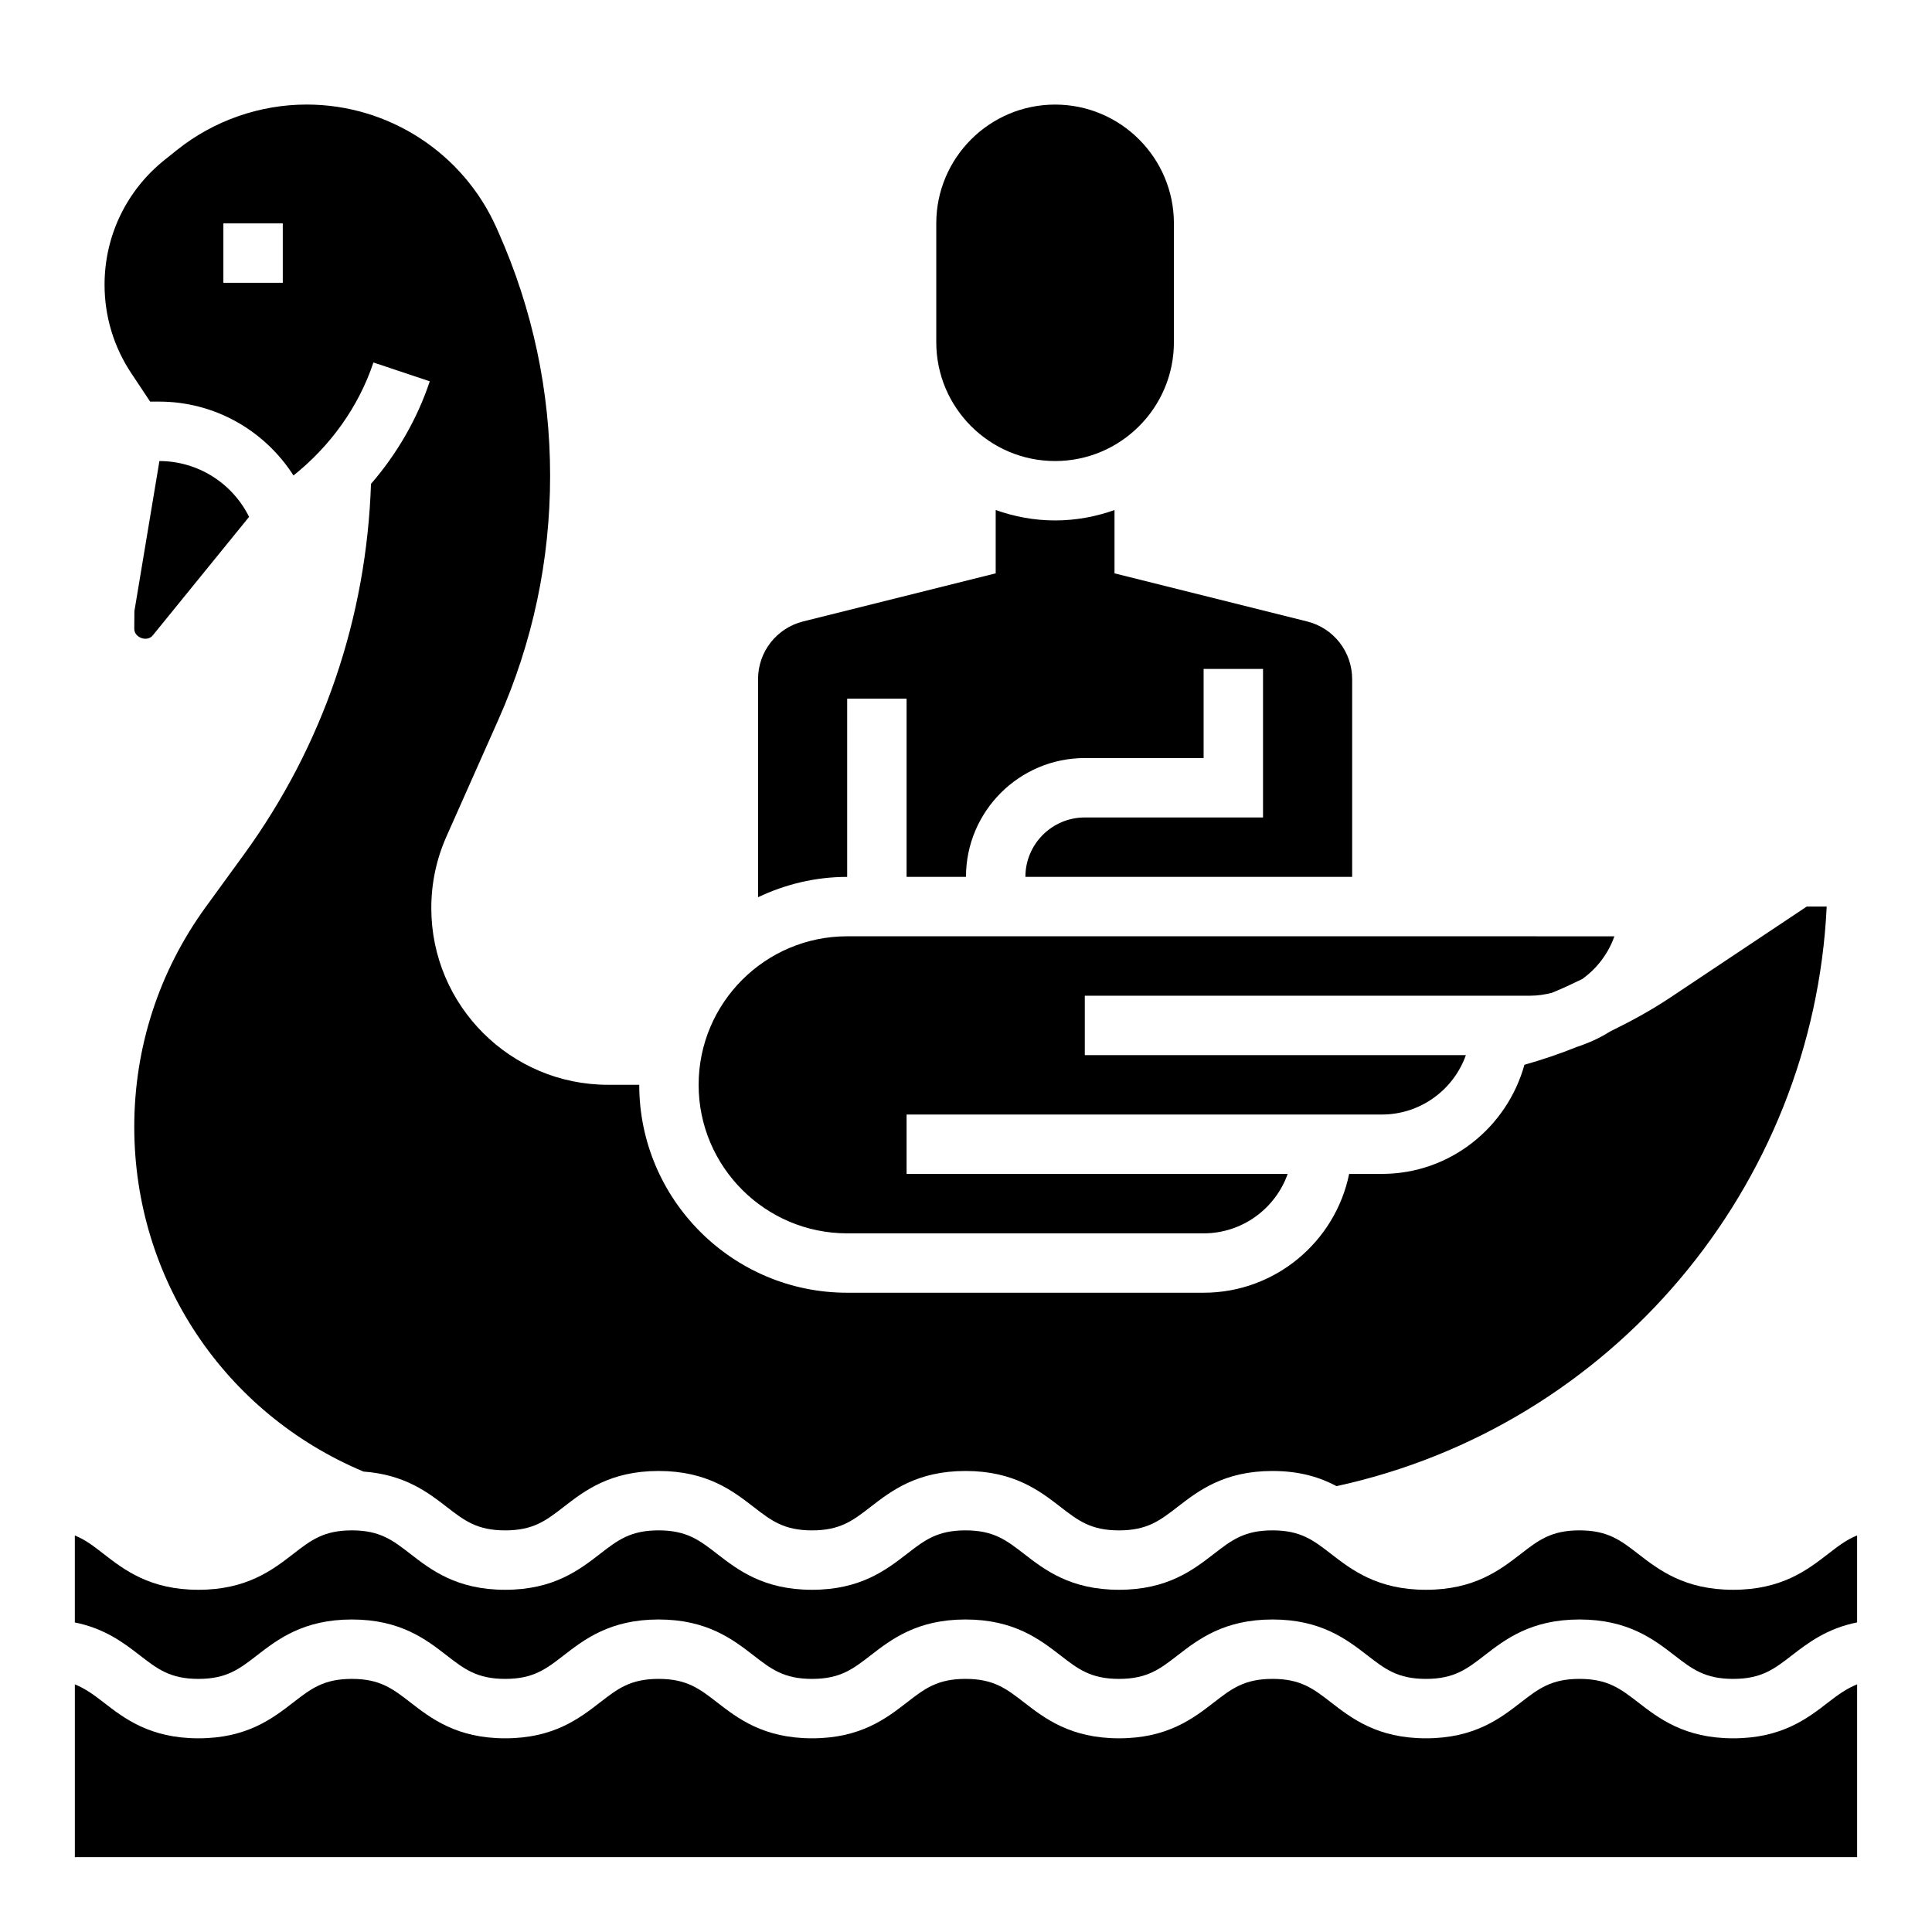 <?xml version="1.0" encoding="UTF-8"?>
<!-- Uploaded to: ICON Repo, www.iconrepo.com, Generator: ICON Repo Mixer Tools -->
<svg fill="#000000" width="800px" height="800px" version="1.1" viewBox="144 144 512 512" xmlns="http://www.w3.org/2000/svg">
 <g>
  <path d="m368.51 470.85h94.465c10.266 0 19.02-6.582 22.27-15.742l-69.504-0.004h-31.488v-15.742h125.95c10.266 0 19.02-6.582 22.27-15.742l-77.375-0.004h-23.617v-15.742h118.08c1.961 0 3.832-0.309 5.66-0.754 2.754-1.094 5.422-2.379 8.094-3.668 3.891-2.793 6.894-6.731 8.516-11.32l-53.758-0.004h-149.57c-21.703 0-39.359 17.656-39.359 39.359-0.004 21.707 17.656 39.363 39.359 39.363z"/>
  <path d="m423.61 266.18c17.367 0 31.488-14.121 31.488-31.488v-31.488c0-17.367-14.121-31.488-31.488-31.488-17.367 0-31.488 14.121-31.488 31.488v31.488c0 17.363 14.125 31.488 31.488 31.488z"/>
  <path d="m368.51 329.15h15.742v47.23h15.742c0-17.367 14.121-31.488 31.488-31.488h31.488v-23.617h15.742v39.359h-47.23c-8.684 0-15.742 7.062-15.742 15.742h86.594v-52.402c0-7.242-4.902-13.523-11.926-15.281l-51.051-12.754v-16.773c-4.938 1.746-10.219 2.754-15.746 2.754-5.527 0-10.809-1.008-15.742-2.754v16.773l-51.051 12.754c-7.023 1.762-11.926 8.043-11.926 15.285v57.797c7.172-3.414 15.152-5.391 23.617-5.391z"/>
  <path d="m183.79 250.43h2.387c14.703 0 27.93 7.613 35.598 19.578 9.715-7.762 17.238-18.113 21.184-29.945l14.934 4.984c-3.336 10.02-8.707 19.254-15.578 27.191-1.195 35.512-12.691 69.359-33.684 98.227l-10.117 13.91c-12.383 17.047-18.934 37.191-18.934 58.266 0 40.133 23.82 75.848 60.75 91.34 10.855 0.781 17.043 5.481 22.051 9.367 4.656 3.606 8.035 6.219 15.496 6.219 7.469 0 10.84-2.613 15.508-6.227 5.473-4.234 12.289-9.516 25.145-9.516 12.863 0 19.68 5.281 25.16 9.516 4.66 3.613 8.035 6.227 15.508 6.227 7.469 0 10.848-2.613 15.516-6.227 5.477-4.234 12.301-9.516 25.156-9.516 12.863 0 19.68 5.281 25.16 9.516 4.66 3.613 8.039 6.227 15.516 6.227s10.855-2.613 15.523-6.227c5.481-4.234 12.297-9.516 25.16-9.516 7.352 0 12.691 1.746 16.973 4.016 72.965-15.855 126.36-79.273 129.89-153.59h-5.297l-36.117 24.082c-5.141 3.434-10.523 6.352-16.012 9.035-2.723 1.738-5.699 3.055-8.824 4.094-4.519 1.828-9.148 3.379-13.855 4.715-4.613 16.617-19.719 28.922-37.785 28.922h-8.668c-3.66 17.941-19.555 31.488-38.566 31.488h-94.461c-30.387 0-55.105-24.727-55.105-55.105h-8.266c-25.828 0.004-46.84-21.008-46.84-46.828 0-6.598 1.355-12.996 4.039-19.027l13.746-30.922c9.09-20.465 13.703-42.191 13.703-64.598 0-22.402-4.613-44.129-13.707-64.598l-0.488-1.102c-8.828-19.859-28.582-32.699-50.324-32.699-12.453 0-24.668 4.281-34.391 12.066l-3.258 2.606c-10.117 8.094-15.91 20.152-15.91 33.086 0 8.391 2.457 16.523 7.117 23.496zm19.406-47.23h15.742v15.742h-15.742z"/>
  <path d="m603.31 604.67c-12.871 0-19.688-5.273-25.176-9.516-4.676-3.617-8.059-6.231-15.555-6.231-7.484 0-10.855 2.613-15.531 6.227-5.469 4.238-12.297 9.52-25.156 9.52-12.855 0-19.672-5.281-25.152-9.516-4.668-3.617-8.039-6.231-15.508-6.231-7.477 0-10.855 2.613-15.523 6.227-5.481 4.238-12.297 9.52-25.16 9.52s-19.68-5.281-25.16-9.516c-4.668-3.617-8.035-6.231-15.516-6.231-7.477 0-10.848 2.613-15.516 6.227-5.477 4.238-12.293 9.52-25.156 9.52-12.855 0-19.68-5.281-25.152-9.516-4.668-3.617-8.039-6.231-15.516-6.231-7.469 0-10.84 2.613-15.508 6.227-5.481 4.238-12.289 9.52-25.145 9.52-12.855 0-19.664-5.281-25.137-9.523-4.664-3.609-8.035-6.223-15.496-6.223-7.469 0-10.84 2.613-15.508 6.227-5.481 4.238-12.297 9.52-25.152 9.52-12.848 0-19.664-5.281-25.137-9.523-2.606-2.027-4.871-3.664-7.613-4.773v45.785h472.32v-45.793c-2.762 1.109-5.047 2.754-7.676 4.785-5.477 4.246-12.301 9.52-25.172 9.52z"/>
  <path d="m628.48 555.79c-5.481 4.242-12.305 9.52-25.176 9.52s-19.688-5.273-25.176-9.516c-4.676-3.617-8.059-6.231-15.555-6.231-7.484 0-10.855 2.613-15.531 6.227-5.469 4.234-12.297 9.52-25.156 9.52-12.855 0-19.672-5.281-25.152-9.516-4.668-3.617-8.039-6.231-15.508-6.231-7.477 0-10.855 2.613-15.523 6.227-5.481 4.234-12.297 9.52-25.16 9.52s-19.68-5.281-25.16-9.516c-4.668-3.617-8.035-6.231-15.516-6.231-7.477 0-10.848 2.613-15.516 6.227-5.477 4.234-12.293 9.52-25.156 9.52-12.855 0-19.68-5.281-25.152-9.516-4.668-3.617-8.039-6.231-15.516-6.231-7.469 0-10.84 2.613-15.508 6.227-5.481 4.234-12.289 9.52-25.145 9.52-12.855 0-19.664-5.281-25.137-9.523-4.664-3.609-8.035-6.223-15.496-6.223-7.469 0-10.84 2.613-15.508 6.227-5.481 4.234-12.297 9.52-25.152 9.52-12.848 0-19.664-5.281-25.137-9.523-2.621-2.043-4.84-3.758-7.613-4.867v23.043c7.981 1.605 13.035 5.473 17.262 8.746 4.664 3.609 8.023 6.215 15.488 6.215 7.469 0 10.84-2.613 15.508-6.227 5.477-4.234 12.297-9.516 25.152-9.516 12.855 0 19.664 5.281 25.137 9.523 4.656 3.606 8.035 6.219 15.496 6.219 7.469 0 10.84-2.613 15.508-6.227 5.473-4.234 12.289-9.516 25.145-9.516 12.863 0 19.68 5.281 25.16 9.516 4.66 3.613 8.035 6.227 15.508 6.227 7.469 0 10.848-2.613 15.516-6.227 5.477-4.234 12.301-9.516 25.156-9.516 12.863 0 19.68 5.281 25.16 9.516 4.66 3.613 8.039 6.227 15.516 6.227s10.855-2.613 15.523-6.227c5.481-4.234 12.297-9.516 25.16-9.516 12.855 0 19.672 5.281 25.152 9.516 4.66 3.613 8.035 6.227 15.508 6.227 7.484 0 10.855-2.613 15.531-6.227 5.477-4.242 12.301-9.516 25.156-9.516 12.871 0 19.695 5.273 25.184 9.516 4.676 3.613 8.055 6.227 15.547 6.227 7.496 0 10.871-2.613 15.547-6.227 4.234-3.273 9.305-7.141 17.301-8.746v-23.043c-2.793 1.113-5.027 2.836-7.672 4.883z"/>
  <path d="m184.5 312.37 25.512-31.395c-4.449-8.949-13.562-14.77-23.766-14.793l-6.629 39.777-0.035 4.688c0 2.367 3.449 3.582 4.918 1.723z"/>
 </g>
</svg>